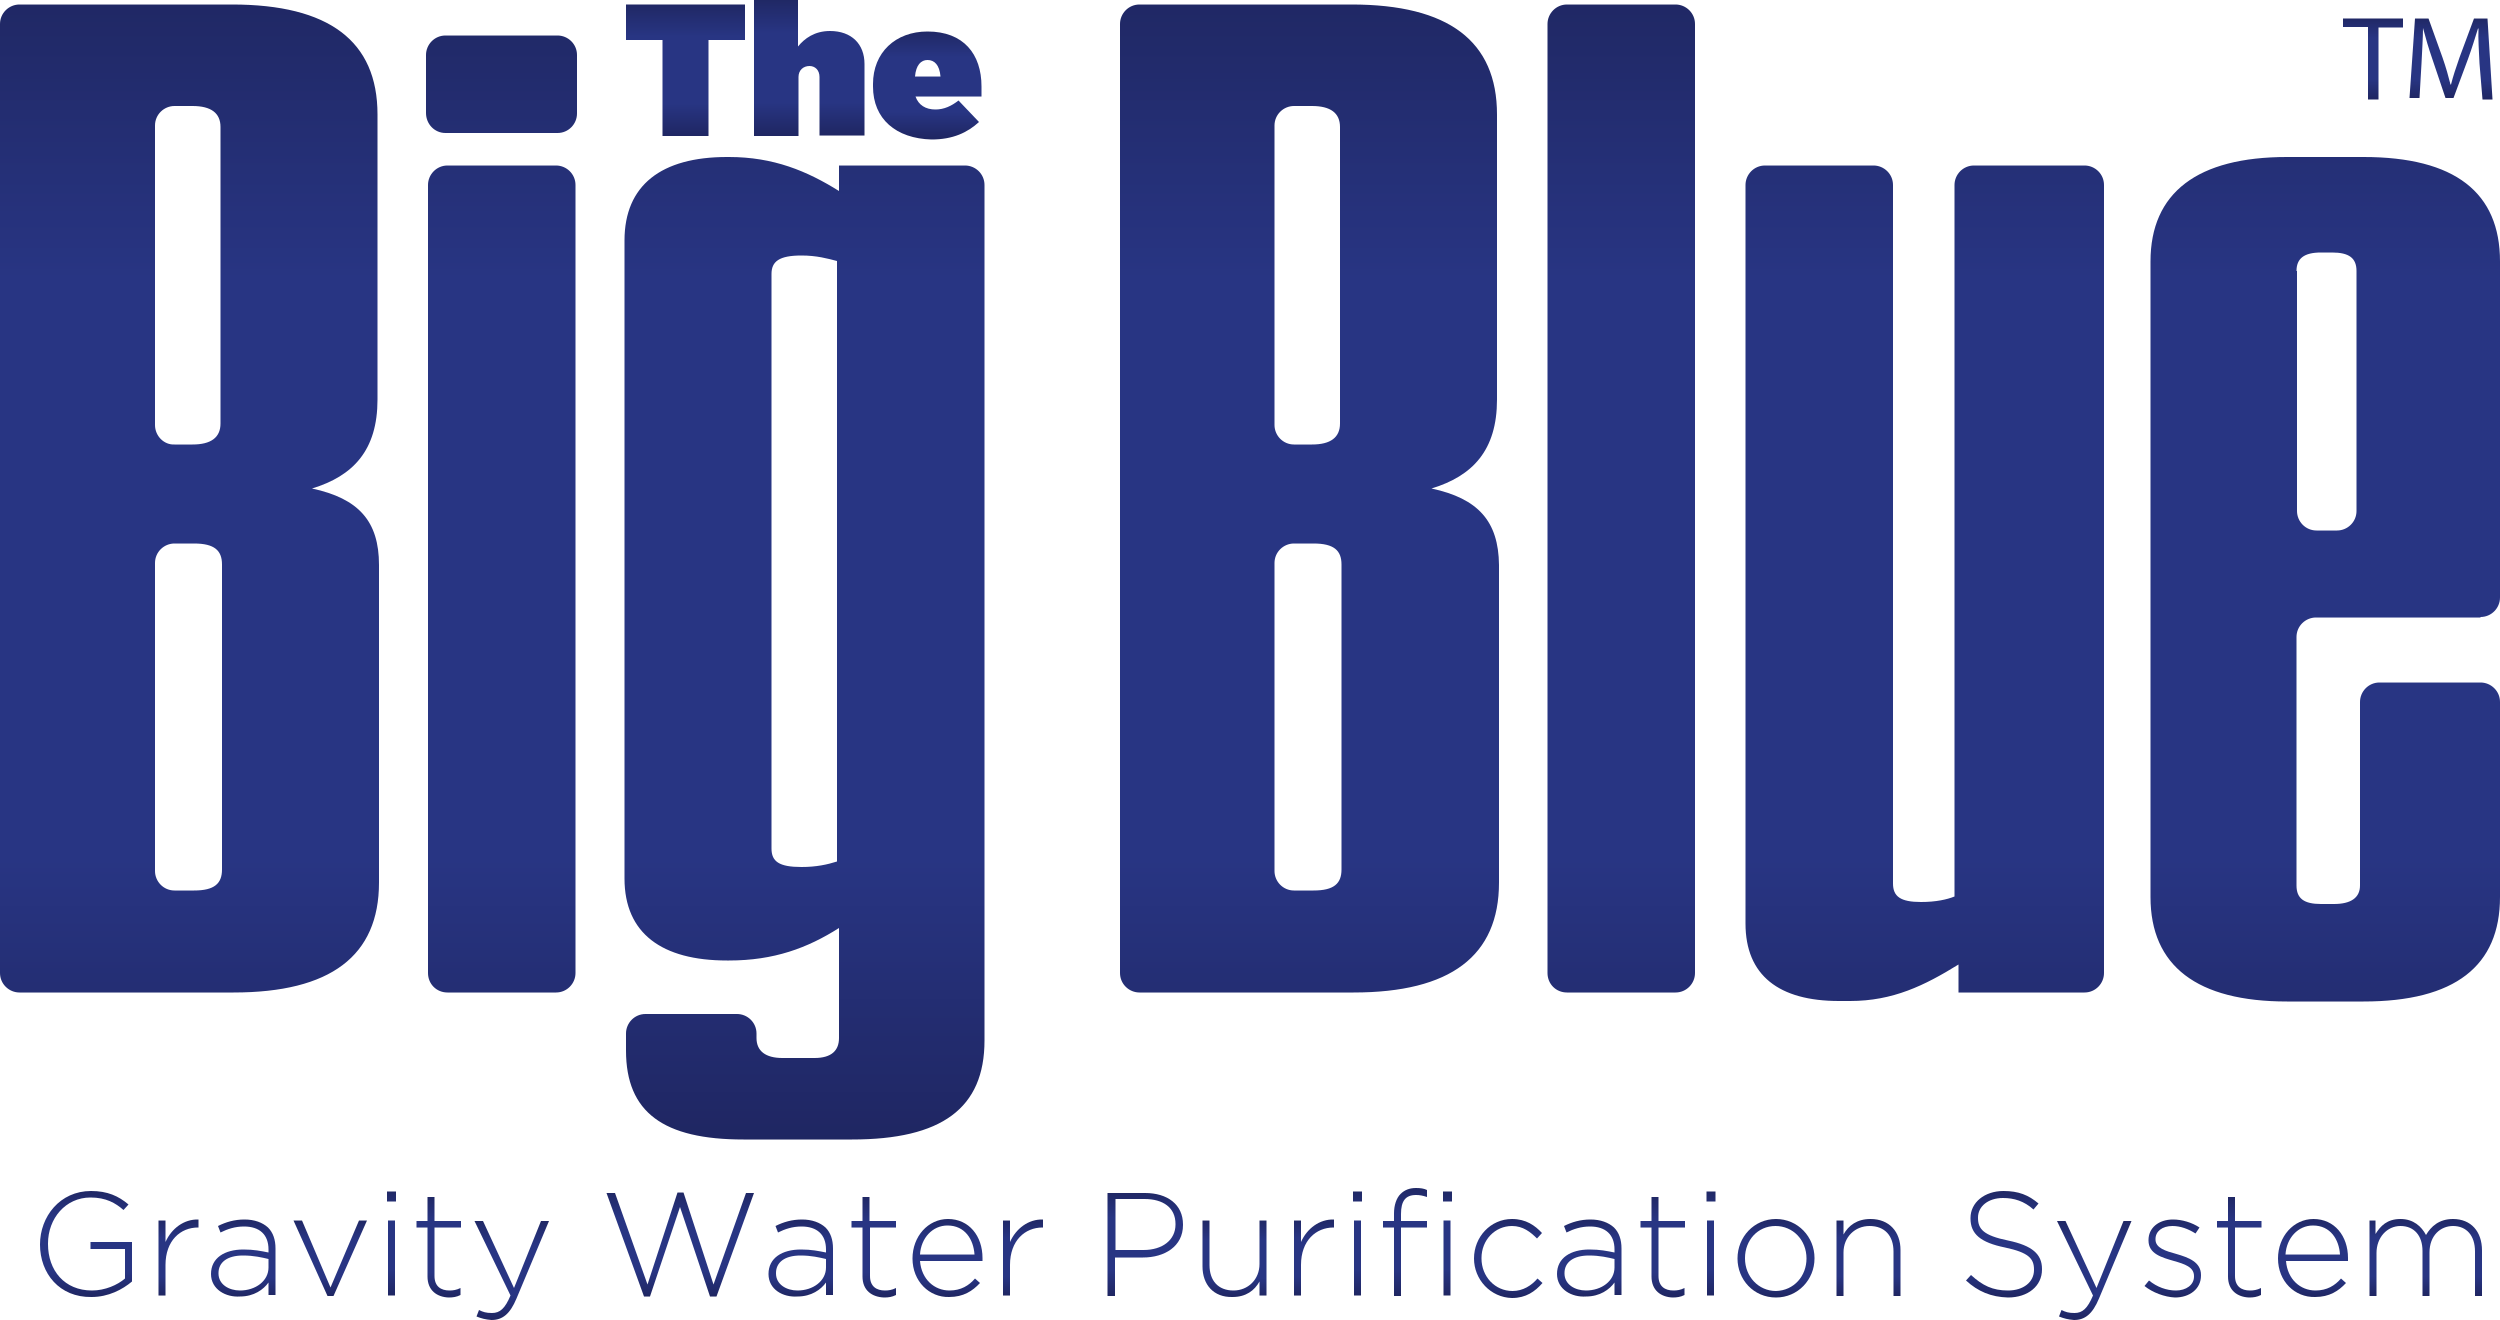 <?xml version="1.0" encoding="utf-8"?>
<!-- Generator: Adobe Illustrator 27.7.0, SVG Export Plug-In . SVG Version: 6.00 Build 0)  -->
<svg version="1.1" id="Capa_1" xmlns="http://www.w3.org/2000/svg" xmlns:xlink="http://www.w3.org/1999/xlink" x="0px" y="0px"
	 viewBox="0 0 500 263.9" style="enable-background:new 0 0 500 263.9;" xml:space="preserve">
<style type="text/css">
	.st0{fill:url(#SVGID_1_);}
	.st1{fill:url(#SVGID_00000068676841227923521270000015183270703569564826_);}
	.st2{fill:url(#SVGID_00000103266000236282431100000004073423999601452990_);}
	.st3{fill:url(#SVGID_00000043458238436171702200000001322721908123498170_);}
	.st4{fill:url(#SVGID_00000005260351062540014550000005107374576406380965_);}
	.st5{fill:url(#SVGID_00000005968589291703795500000013624276570941779332_);}
	.st6{fill:url(#SVGID_00000127725704354253988950000016877656529542106759_);}
	.st7{fill:url(#SVGID_00000029010881524323610150000007001855489750630056_);}
	.st8{fill:url(#SVGID_00000131329992082269457480000011006277344778857097_);}
	.st9{fill:url(#SVGID_00000017493506881210460450000015224507601352108952_);}
	.st10{fill:url(#SVGID_00000092430901139723401640000013180773267160033167_);}
	.st11{fill:url(#SVGID_00000047017700503243299360000016165681898564697742_);}
	.st12{fill:url(#SVGID_00000091710137453500497470000003435721836861965484_);}
	.st13{fill:url(#SVGID_00000132783587365085571670000004532655968329168792_);}
	.st14{fill:url(#SVGID_00000181793419547822577700000004014760821275033759_);}
	.st15{fill:url(#SVGID_00000113337622885272124450000004453561783753244833_);}
	.st16{fill:url(#SVGID_00000092436988733209538510000004982261713255310726_);}
	.st17{fill:url(#SVGID_00000052821346688640044450000016680849831046769052_);}
	.st18{fill:url(#SVGID_00000063615455584969417520000004302014632406262664_);}
	.st19{fill:url(#SVGID_00000007415492907343941320000009674830763239696318_);}
	.st20{fill:url(#SVGID_00000111171195634526315860000017152315478111292338_);}
	.st21{fill:url(#SVGID_00000076577716109029644340000016508738328211923840_);}
	.st22{fill:url(#SVGID_00000154403880805328705030000011359508567302922389_);}
	.st23{fill:url(#SVGID_00000056407117489241695930000009120653444389111200_);}
	.st24{fill:url(#SVGID_00000183213732564722741170000012513478300226089134_);}
	.st25{fill:url(#SVGID_00000035519245628446589220000013659054050496535720_);}
	.st26{fill:url(#SVGID_00000137812686146481947700000012114082541062734499_);}
	.st27{fill:url(#SVGID_00000152249065090652652080000001905290273016008632_);}
	.st28{fill:url(#SVGID_00000164499831973236111960000014047722608726206375_);}
	.st29{fill:url(#SVGID_00000176033481291255021090000004678541227826273190_);}
	.st30{fill:url(#SVGID_00000170270975504778347230000003205683717033137307_);}
	.st31{fill:url(#SVGID_00000178923515551796368810000013997234204132031111_);}
	.st32{fill:url(#SVGID_00000100373077464460876770000004683837195611426480_);}
	.st33{fill:url(#SVGID_00000039110416654719061750000015751878565494158467_);}
	.st34{fill:url(#SVGID_00000005965826505920634790000016474965059033153464_);}
	.st35{fill:url(#SVGID_00000061453127021980413840000000838153291435056514_);}
</style>
<g>
	<g>
		<g>
			<linearGradient id="SVGID_1_" gradientUnits="userSpaceOnUse" x1="17.258" y1="259.464" x2="17.258" y2="238.199">
				<stop  offset="0" style="stop-color:#1F2662"/>
				<stop  offset="0.247" style="stop-color:#283583"/>
				<stop  offset="0.757" style="stop-color:#283583"/>
				<stop  offset="1" style="stop-color:#202865"/>
			</linearGradient>
			<path class="st0" d="M8,248.9L8,248.9c0-5.6,4-10.7,10.2-10.7c3.3,0,5.5,1,7.5,2.7l-1,1.1c-1.6-1.4-3.5-2.5-6.6-2.5
				c-5,0-8.5,4.2-8.5,9.2v0.1c0,5.3,3.3,9.3,8.8,9.3c2.6,0,5.1-1.1,6.6-2.4v-5.9h-6.9v-1.4h8.3v7.9c-1.9,1.6-4.7,3.1-8.1,3.1
				C11.9,259.5,8,254.7,8,248.9z"/>
			
				<linearGradient id="SVGID_00000147932769829630667660000011145725939595855017_" gradientUnits="userSpaceOnUse" x1="35.703" y1="259.112" x2="35.703" y2="243.892">
				<stop  offset="0" style="stop-color:#1F2662"/>
				<stop  offset="0.247" style="stop-color:#283583"/>
				<stop  offset="0.757" style="stop-color:#283583"/>
				<stop  offset="1" style="stop-color:#202865"/>
			</linearGradient>
			<path style="fill:url(#SVGID_00000147932769829630667660000011145725939595855017_);" d="M31.7,244.1h1.4v4.3
				c1.2-2.7,3.7-4.6,6.6-4.5v1.6h-0.1c-3.5,0-6.5,2.6-6.5,7.5v6.1h-1.4V244.1z"/>
			
				<linearGradient id="SVGID_00000107562842627428549030000008289793687192366507_" gradientUnits="userSpaceOnUse" x1="48.642" y1="259.464" x2="48.642" y2="243.898">
				<stop  offset="0" style="stop-color:#1F2662"/>
				<stop  offset="0.247" style="stop-color:#283583"/>
				<stop  offset="0.757" style="stop-color:#283583"/>
				<stop  offset="1" style="stop-color:#202865"/>
			</linearGradient>
			<path style="fill:url(#SVGID_00000107562842627428549030000008289793687192366507_);" d="M42.2,254.8L42.2,254.8
				c0-3.2,2.7-4.9,6.5-4.9c2.1,0,3.5,0.3,5,0.6v-0.6c0-3-1.8-4.6-4.9-4.6c-1.8,0-3.3,0.5-4.7,1.2l-0.5-1.3c1.6-0.8,3.3-1.3,5.3-1.3
				c2,0,3.6,0.6,4.7,1.6c1,1,1.5,2.4,1.5,4.2v9.3h-1.4v-2.5c-1,1.4-2.9,2.8-5.7,2.8C45.2,259.5,42.2,257.9,42.2,254.8z M53.7,253.5
				v-1.7c-1.3-0.3-2.9-0.7-5.1-0.7c-3.2,0-4.9,1.4-4.9,3.5v0.1c0,2.2,2.1,3.4,4.3,3.4C51.1,258.1,53.7,256.2,53.7,253.5z"/>
			
				<linearGradient id="SVGID_00000119804173188527660060000005883145658106241674_" gradientUnits="userSpaceOnUse" x1="66.089" y1="259.229" x2="66.089" y2="244.133">
				<stop  offset="0" style="stop-color:#1F2662"/>
				<stop  offset="0.247" style="stop-color:#283583"/>
				<stop  offset="0.757" style="stop-color:#283583"/>
				<stop  offset="1" style="stop-color:#202865"/>
			</linearGradient>
			<path style="fill:url(#SVGID_00000119804173188527660060000005883145658106241674_);" d="M58.7,244.1h1.7l5.7,13.4l5.7-13.4h1.6
				l-6.7,15.1h-1.2L58.7,244.1z"/>
			
				<linearGradient id="SVGID_00000140697079213708625530000009755312865110782102_" gradientUnits="userSpaceOnUse" x1="78.294" y1="259.112" x2="78.294" y2="238.258">
				<stop  offset="0" style="stop-color:#1F2662"/>
				<stop  offset="0.247" style="stop-color:#283583"/>
				<stop  offset="0.757" style="stop-color:#283583"/>
				<stop  offset="1" style="stop-color:#202865"/>
			</linearGradient>
			<path style="fill:url(#SVGID_00000140697079213708625530000009755312865110782102_);" d="M77.4,238.3h1.8v2h-1.8V238.3z
				 M77.6,244.1H79v15h-1.4V244.1z"/>
			
				<linearGradient id="SVGID_00000109028271230278349980000007032828302215463301_" gradientUnits="userSpaceOnUse" x1="87.738" y1="259.376" x2="87.738" y2="239.344">
				<stop  offset="0" style="stop-color:#1F2662"/>
				<stop  offset="0.247" style="stop-color:#283583"/>
				<stop  offset="0.757" style="stop-color:#283583"/>
				<stop  offset="1" style="stop-color:#202865"/>
			</linearGradient>
			<path style="fill:url(#SVGID_00000109028271230278349980000007032828302215463301_);" d="M85.5,255.3v-9.8h-2.2v-1.3h2.2v-4.8
				h1.4v4.8h5.3v1.3h-5.3v9.7c0,2.1,1.3,2.9,3,2.9c0.7,0,1.4-0.1,2.2-0.5v1.4c-0.8,0.4-1.5,0.5-2.4,0.5
				C87.4,259.4,85.5,258.1,85.5,255.3z"/>
			
				<linearGradient id="SVGID_00000134240858424849673950000001586856624669741189_" gradientUnits="userSpaceOnUse" x1="102.291" y1="263.901" x2="102.291" y2="244.133">
				<stop  offset="0" style="stop-color:#1F2662"/>
				<stop  offset="0.247" style="stop-color:#283583"/>
				<stop  offset="0.757" style="stop-color:#283583"/>
				<stop  offset="1" style="stop-color:#202865"/>
			</linearGradient>
			<path style="fill:url(#SVGID_00000134240858424849673950000001586856624669741189_);" d="M95.3,263.3l0.5-1.3
				c0.8,0.4,1.4,0.6,2.6,0.6c1.6,0,2.6-0.9,3.7-3.5l-7.2-14.9h1.7l6.2,13.4l5.4-13.4h1.6l-6.5,15.5c-1.3,3.1-2.8,4.3-5,4.3
				C97.1,263.9,96.3,263.7,95.3,263.3z"/>
			
				<linearGradient id="SVGID_00000008124696430662274400000008419865900249645991_" gradientUnits="userSpaceOnUse" x1="135.969" y1="259.259" x2="135.969" y2="238.493">
				<stop  offset="0" style="stop-color:#1F2662"/>
				<stop  offset="0.247" style="stop-color:#283583"/>
				<stop  offset="0.757" style="stop-color:#283583"/>
				<stop  offset="1" style="stop-color:#202865"/>
			</linearGradient>
			<path style="fill:url(#SVGID_00000008124696430662274400000008419865900249645991_);" d="M121.3,238.6h1.7l6.5,18.3l6-18.4h1.2
				l6,18.4l6.5-18.3h1.6l-7.5,20.7H142l-6-17.9l-6,17.9h-1.2L121.3,238.6z"/>
			
				<linearGradient id="SVGID_00000010297569759736109810000015488625948377318536_" gradientUnits="userSpaceOnUse" x1="160.113" y1="259.464" x2="160.113" y2="243.898">
				<stop  offset="0" style="stop-color:#1F2662"/>
				<stop  offset="0.247" style="stop-color:#283583"/>
				<stop  offset="0.757" style="stop-color:#283583"/>
				<stop  offset="1" style="stop-color:#202865"/>
			</linearGradient>
			<path style="fill:url(#SVGID_00000010297569759736109810000015488625948377318536_);" d="M153.7,254.8L153.7,254.8
				c0-3.2,2.7-4.9,6.5-4.9c2.1,0,3.5,0.3,5,0.6v-0.6c0-3-1.8-4.6-4.9-4.6c-1.8,0-3.3,0.5-4.7,1.2l-0.5-1.3c1.6-0.8,3.3-1.3,5.3-1.3
				c2,0,3.6,0.6,4.7,1.6c1,1,1.5,2.4,1.5,4.2v9.3h-1.4v-2.5c-1,1.4-2.9,2.8-5.7,2.8C156.6,259.5,153.7,257.9,153.7,254.8z
				 M165.2,253.5v-1.7c-1.3-0.3-2.9-0.7-5.1-0.7c-3.2,0-4.9,1.4-4.9,3.5v0.1c0,2.2,2.1,3.4,4.3,3.4
				C162.6,258.1,165.2,256.2,165.2,253.5z"/>
			
				<linearGradient id="SVGID_00000006679775511075443120000008039110651317277364_" gradientUnits="userSpaceOnUse" x1="174.8" y1="259.376" x2="174.8" y2="239.344">
				<stop  offset="0" style="stop-color:#1F2662"/>
				<stop  offset="0.247" style="stop-color:#283583"/>
				<stop  offset="0.757" style="stop-color:#283583"/>
				<stop  offset="1" style="stop-color:#202865"/>
			</linearGradient>
			<path style="fill:url(#SVGID_00000006679775511075443120000008039110651317277364_);" d="M172.5,255.3v-9.8h-2.2v-1.3h2.2v-4.8
				h1.4v4.8h5.3v1.3H174v9.7c0,2.1,1.3,2.9,3,2.9c0.7,0,1.4-0.1,2.2-0.5v1.4c-0.8,0.4-1.5,0.5-2.4,0.5
				C174.4,259.4,172.5,258.1,172.5,255.3z"/>
			
				<linearGradient id="SVGID_00000017479309902019651900000012698454191177965494_" gradientUnits="userSpaceOnUse" x1="189.457" y1="259.464" x2="189.457" y2="243.779">
				<stop  offset="0" style="stop-color:#1F2662"/>
				<stop  offset="0.247" style="stop-color:#283583"/>
				<stop  offset="0.757" style="stop-color:#283583"/>
				<stop  offset="1" style="stop-color:#202865"/>
			</linearGradient>
			<path style="fill:url(#SVGID_00000017479309902019651900000012698454191177965494_);" d="M182.5,251.7L182.5,251.7
				c0-4.4,3.1-7.9,7.1-7.9c4.2,0,6.9,3.4,6.9,7.8c0,0.3,0,0.4,0,0.6H184c0.3,3.7,2.9,5.9,5.9,5.9c2.3,0,3.9-1,5.1-2.4l1,0.9
				c-1.5,1.6-3.3,2.8-6.2,2.8C185.9,259.5,182.5,256.3,182.5,251.7z M194.9,250.9c-0.2-3-1.9-5.8-5.4-5.8c-3,0-5.3,2.5-5.5,5.8
				H194.9z"/>
			
				<linearGradient id="SVGID_00000105393383409720899050000006674313893718819739_" gradientUnits="userSpaceOnUse" x1="204.686" y1="259.112" x2="204.686" y2="243.892">
				<stop  offset="0" style="stop-color:#1F2662"/>
				<stop  offset="0.247" style="stop-color:#283583"/>
				<stop  offset="0.757" style="stop-color:#283583"/>
				<stop  offset="1" style="stop-color:#202865"/>
			</linearGradient>
			<path style="fill:url(#SVGID_00000105393383409720899050000006674313893718819739_);" d="M200.6,244.1h1.4v4.3
				c1.2-2.7,3.7-4.6,6.6-4.5v1.6h-0.1c-3.5,0-6.5,2.6-6.5,7.5v6.1h-1.4V244.1z"/>
			
				<linearGradient id="SVGID_00000087409877043583267050000013640329201243078844_" gradientUnits="userSpaceOnUse" x1="229.081" y1="259.112" x2="229.081" y2="238.551">
				<stop  offset="0" style="stop-color:#1F2662"/>
				<stop  offset="0.247" style="stop-color:#283583"/>
				<stop  offset="0.757" style="stop-color:#283583"/>
				<stop  offset="1" style="stop-color:#202865"/>
			</linearGradient>
			<path style="fill:url(#SVGID_00000087409877043583267050000013640329201243078844_);" d="M221.5,238.6h7.5c4.5,0,7.6,2.3,7.6,6.3
				v0.1c0,4.3-3.7,6.5-8,6.5h-5.6v7.7h-1.5V238.6z M228.7,250c3.8,0,6.4-2,6.4-5.1v-0.1c0-3.3-2.5-5-6.2-5h-5.8V250H228.7z"/>
			
				<linearGradient id="SVGID_00000098199267210309573610000016315050233111211925_" gradientUnits="userSpaceOnUse" x1="246.954" y1="259.464" x2="246.954" y2="244.133">
				<stop  offset="0" style="stop-color:#1F2662"/>
				<stop  offset="0.247" style="stop-color:#283583"/>
				<stop  offset="0.757" style="stop-color:#283583"/>
				<stop  offset="1" style="stop-color:#202865"/>
			</linearGradient>
			<path style="fill:url(#SVGID_00000098199267210309573610000016315050233111211925_);" d="M240.5,253.3v-9.2h1.4v8.9
				c0,3.1,1.7,5.1,4.8,5.1c2.9,0,5.2-2.2,5.2-5.3v-8.7h1.4v15h-1.4v-2.8c-1,1.8-2.7,3.1-5.4,3.1
				C242.7,259.5,240.5,256.9,240.5,253.3z"/>
			
				<linearGradient id="SVGID_00000031901141968520724850000000594355276583963067_" gradientUnits="userSpaceOnUse" x1="262.874" y1="259.112" x2="262.874" y2="243.892">
				<stop  offset="0" style="stop-color:#1F2662"/>
				<stop  offset="0.247" style="stop-color:#283583"/>
				<stop  offset="0.757" style="stop-color:#283583"/>
				<stop  offset="1" style="stop-color:#202865"/>
			</linearGradient>
			<path style="fill:url(#SVGID_00000031901141968520724850000000594355276583963067_);" d="M258.8,244.1h1.4v4.3
				c1.2-2.7,3.7-4.6,6.6-4.5v1.6h-0.1c-3.5,0-6.5,2.6-6.5,7.5v6.1h-1.4V244.1z"/>
			
				<linearGradient id="SVGID_00000125601062729742603810000012654313418956454806_" gradientUnits="userSpaceOnUse" x1="271.511" y1="259.112" x2="271.511" y2="238.258">
				<stop  offset="0" style="stop-color:#1F2662"/>
				<stop  offset="0.247" style="stop-color:#283583"/>
				<stop  offset="0.757" style="stop-color:#283583"/>
				<stop  offset="1" style="stop-color:#202865"/>
			</linearGradient>
			<path style="fill:url(#SVGID_00000125601062729742603810000012654313418956454806_);" d="M270.6,238.3h1.8v2h-1.8V238.3z
				 M270.8,244.1h1.4v15h-1.4V244.1z"/>
			
				<linearGradient id="SVGID_00000016041230668722086300000010254112692181342596_" gradientUnits="userSpaceOnUse" x1="281.043" y1="259.112" x2="281.043" y2="237.583">
				<stop  offset="0" style="stop-color:#1F2662"/>
				<stop  offset="0.247" style="stop-color:#283583"/>
				<stop  offset="0.757" style="stop-color:#283583"/>
				<stop  offset="1" style="stop-color:#202865"/>
			</linearGradient>
			<path style="fill:url(#SVGID_00000016041230668722086300000010254112692181342596_);" d="M278.8,245.5h-2.2v-1.3h2.2v-1.5
				c0-1.7,0.5-3.1,1.3-3.9c0.8-0.8,1.8-1.2,3.1-1.2c0.9,0,1.6,0.1,2.2,0.4v1.4c-0.9-0.3-1.5-0.4-2.2-0.4c-2.1,0-3,1.2-3,3.8v1.4h5.2
				v1.3h-5.2v13.7h-1.4V245.5z"/>
			
				<linearGradient id="SVGID_00000105417839186806523840000014838983861571730335_" gradientUnits="userSpaceOnUse" x1="289.458" y1="259.112" x2="289.458" y2="238.258">
				<stop  offset="0" style="stop-color:#1F2662"/>
				<stop  offset="0.247" style="stop-color:#283583"/>
				<stop  offset="0.757" style="stop-color:#283583"/>
				<stop  offset="1" style="stop-color:#202865"/>
			</linearGradient>
			<path style="fill:url(#SVGID_00000105417839186806523840000014838983861571730335_);" d="M288.6,238.3h1.8v2h-1.8V238.3z
				 M288.7,244.1h1.4v15h-1.4V244.1z"/>
			
				<linearGradient id="SVGID_00000124868648919743569620000010692840920822762645_" gradientUnits="userSpaceOnUse" x1="301.692" y1="259.464" x2="301.692" y2="243.779">
				<stop  offset="0" style="stop-color:#1F2662"/>
				<stop  offset="0.247" style="stop-color:#283583"/>
				<stop  offset="0.757" style="stop-color:#283583"/>
				<stop  offset="1" style="stop-color:#202865"/>
			</linearGradient>
			<path style="fill:url(#SVGID_00000124868648919743569620000010692840920822762645_);" d="M294.8,251.7L294.8,251.7
				c0-4.3,3.3-7.9,7.6-7.9c2.8,0,4.6,1.3,6,2.8l-1,1.1c-1.3-1.3-2.8-2.5-5-2.5c-3.4,0-6.1,2.8-6.1,6.4v0.1c0,3.6,2.7,6.5,6.2,6.5
				c2.1,0,3.8-1.1,5-2.5l1,0.9c-1.5,1.7-3.3,3-6.1,3C298.1,259.5,294.8,255.9,294.8,251.7z"/>
			
				<linearGradient id="SVGID_00000091717028613066842500000005869801277233182595_" gradientUnits="userSpaceOnUse" x1="317.848" y1="259.464" x2="317.848" y2="243.898">
				<stop  offset="0" style="stop-color:#1F2662"/>
				<stop  offset="0.247" style="stop-color:#283583"/>
				<stop  offset="0.757" style="stop-color:#283583"/>
				<stop  offset="1" style="stop-color:#202865"/>
			</linearGradient>
			<path style="fill:url(#SVGID_00000091717028613066842500000005869801277233182595_);" d="M311.4,254.8L311.4,254.8
				c0-3.2,2.7-4.9,6.5-4.9c2.1,0,3.5,0.3,5,0.6v-0.6c0-3-1.8-4.6-4.9-4.6c-1.8,0-3.3,0.5-4.7,1.2l-0.5-1.3c1.6-0.8,3.3-1.3,5.3-1.3
				c2,0,3.6,0.6,4.7,1.6c1,1,1.5,2.4,1.5,4.2v9.3h-1.4v-2.5c-1,1.4-2.9,2.8-5.7,2.8C314.4,259.5,311.4,257.9,311.4,254.8z
				 M322.9,253.5v-1.7c-1.3-0.3-2.9-0.7-5.1-0.7c-3.2,0-4.9,1.4-4.9,3.5v0.1c0,2.2,2.1,3.4,4.3,3.4
				C320.3,258.1,322.9,256.2,322.9,253.5z"/>
			
				<linearGradient id="SVGID_00000159469830511782093000000009741536591711918518_" gradientUnits="userSpaceOnUse" x1="332.534" y1="259.376" x2="332.534" y2="239.344">
				<stop  offset="0" style="stop-color:#1F2662"/>
				<stop  offset="0.247" style="stop-color:#283583"/>
				<stop  offset="0.757" style="stop-color:#283583"/>
				<stop  offset="1" style="stop-color:#202865"/>
			</linearGradient>
			<path style="fill:url(#SVGID_00000159469830511782093000000009741536591711918518_);" d="M330.3,255.3v-9.8h-2.2v-1.3h2.2v-4.8
				h1.4v4.8h5.3v1.3h-5.3v9.7c0,2.1,1.3,2.9,3,2.9c0.7,0,1.4-0.1,2.2-0.5v1.4c-0.8,0.4-1.5,0.5-2.4,0.5
				C332.2,259.4,330.3,258.1,330.3,255.3z"/>
			
				<linearGradient id="SVGID_00000091707762254042685900000010073102655164899475_" gradientUnits="userSpaceOnUse" x1="342.154" y1="259.112" x2="342.154" y2="238.258">
				<stop  offset="0" style="stop-color:#1F2662"/>
				<stop  offset="0.247" style="stop-color:#283583"/>
				<stop  offset="0.757" style="stop-color:#283583"/>
				<stop  offset="1" style="stop-color:#202865"/>
			</linearGradient>
			<path style="fill:url(#SVGID_00000091707762254042685900000010073102655164899475_);" d="M341.3,238.3h1.8v2h-1.8V238.3z
				 M341.4,244.1h1.4v15h-1.4V244.1z"/>
			
				<linearGradient id="SVGID_00000088092552445233990710000007238883855180494742_" gradientUnits="userSpaceOnUse" x1="355.211" y1="259.464" x2="355.211" y2="243.779">
				<stop  offset="0" style="stop-color:#1F2662"/>
				<stop  offset="0.247" style="stop-color:#283583"/>
				<stop  offset="0.757" style="stop-color:#283583"/>
				<stop  offset="1" style="stop-color:#202865"/>
			</linearGradient>
			<path style="fill:url(#SVGID_00000088092552445233990710000007238883855180494742_);" d="M347.5,251.7L347.5,251.7
				c0-4.3,3.3-7.9,7.7-7.9c4.4,0,7.7,3.6,7.7,7.8v0.1c0,4.2-3.3,7.8-7.7,7.8C350.7,259.5,347.5,255.9,347.5,251.7z M361.3,251.7
				L361.3,251.7c0-3.7-2.7-6.5-6.2-6.5c-3.6,0-6.1,2.9-6.1,6.4v0.1c0,3.6,2.7,6.5,6.2,6.5C358.8,258.1,361.3,255.2,361.3,251.7z"/>
			
				<linearGradient id="SVGID_00000121270464120682415320000001364522279012569013_" gradientUnits="userSpaceOnUse" x1="373.758" y1="259.112" x2="373.758" y2="243.779">
				<stop  offset="0" style="stop-color:#1F2662"/>
				<stop  offset="0.247" style="stop-color:#283583"/>
				<stop  offset="0.757" style="stop-color:#283583"/>
				<stop  offset="1" style="stop-color:#202865"/>
			</linearGradient>
			<path style="fill:url(#SVGID_00000121270464120682415320000001364522279012569013_);" d="M367.3,244.1h1.4v2.8
				c1-1.8,2.7-3.1,5.4-3.1c3.8,0,6,2.6,6,6.2v9.2h-1.4v-8.9c0-3.1-1.7-5.1-4.8-5.1c-2.9,0-5.2,2.2-5.2,5.3v8.7h-1.4V244.1z"/>
			
				<linearGradient id="SVGID_00000100378717278185086280000010367580111313309080_" gradientUnits="userSpaceOnUse" x1="400.71" y1="259.407" x2="400.71" y2="238.258">
				<stop  offset="0" style="stop-color:#1F2662"/>
				<stop  offset="0.247" style="stop-color:#283583"/>
				<stop  offset="0.757" style="stop-color:#283583"/>
				<stop  offset="1" style="stop-color:#202865"/>
			</linearGradient>
			<path style="fill:url(#SVGID_00000100378717278185086280000010367580111313309080_);" d="M393.2,256.1l1-1.1
				c2.3,2.1,4.3,3.1,7.4,3.1c3.1,0,5.2-1.7,5.2-4.1v-0.1c0-2.2-1.1-3.4-5.8-4.4c-4.9-1-6.9-2.7-6.9-5.8v-0.1c0-3.1,2.8-5.4,6.6-5.4
				c3,0,5,0.8,7,2.5l-1,1.2c-1.9-1.7-3.9-2.3-6.1-2.3c-3,0-5,1.7-5,3.9v0.1c0,2.2,1.1,3.5,6,4.5c4.8,1,6.8,2.7,6.8,5.7v0.1
				c0,3.3-2.8,5.6-6.8,5.6C398.2,259.4,395.6,258.3,393.2,256.1z"/>
			
				<linearGradient id="SVGID_00000109716193974925097900000016696565952921785525_" gradientUnits="userSpaceOnUse" x1="418.817" y1="263.901" x2="418.817" y2="244.133">
				<stop  offset="0" style="stop-color:#1F2662"/>
				<stop  offset="0.247" style="stop-color:#283583"/>
				<stop  offset="0.757" style="stop-color:#283583"/>
				<stop  offset="1" style="stop-color:#202865"/>
			</linearGradient>
			<path style="fill:url(#SVGID_00000109716193974925097900000016696565952921785525_);" d="M411.8,263.3l0.5-1.3
				c0.8,0.4,1.4,0.6,2.6,0.6c1.6,0,2.6-0.9,3.7-3.5l-7.2-14.9h1.7l6.2,13.4l5.4-13.4h1.6l-6.5,15.5c-1.3,3.1-2.8,4.3-5,4.3
				C413.6,263.9,412.8,263.7,411.8,263.3z"/>
			
				<linearGradient id="SVGID_00000094586445481565080190000011064332937628749456_" gradientUnits="userSpaceOnUse" x1="434.592" y1="259.407" x2="434.592" y2="243.838">
				<stop  offset="0" style="stop-color:#1F2662"/>
				<stop  offset="0.247" style="stop-color:#283583"/>
				<stop  offset="0.757" style="stop-color:#283583"/>
				<stop  offset="1" style="stop-color:#202865"/>
			</linearGradient>
			<path style="fill:url(#SVGID_00000094586445481565080190000011064332937628749456_);" d="M428.9,257.2l0.9-1.1
				c1.6,1.3,3.5,2,5.4,2c2,0,3.6-1.1,3.6-2.8v-0.1c0-1.8-1.9-2.4-4-3c-2.4-0.7-5.1-1.4-5.1-4.1V248c0-2.4,2-4.1,4.9-4.1
				c1.8,0,3.8,0.6,5.3,1.6l-0.8,1.2c-1.4-0.9-3-1.5-4.6-1.5c-2.1,0-3.4,1.1-3.4,2.6v0.1c0,1.7,2,2.3,4.2,2.9
				c2.4,0.7,4.9,1.6,4.9,4.2v0.1c0,2.7-2.3,4.4-5.2,4.4C432.9,259.4,430.5,258.5,428.9,257.2z"/>
			
				<linearGradient id="SVGID_00000099633448437350127420000009531776384508207745_" gradientUnits="userSpaceOnUse" x1="447.884" y1="259.376" x2="447.884" y2="239.344">
				<stop  offset="0" style="stop-color:#1F2662"/>
				<stop  offset="0.247" style="stop-color:#283583"/>
				<stop  offset="0.757" style="stop-color:#283583"/>
				<stop  offset="1" style="stop-color:#202865"/>
			</linearGradient>
			<path style="fill:url(#SVGID_00000099633448437350127420000009531776384508207745_);" d="M445.6,255.3v-9.8h-2.2v-1.3h2.2v-4.8
				h1.4v4.8h5.3v1.3h-5.3v9.7c0,2.1,1.3,2.9,3,2.9c0.7,0,1.4-0.1,2.2-0.5v1.4c-0.8,0.4-1.5,0.5-2.4,0.5
				C447.5,259.4,445.6,258.1,445.6,255.3z"/>
			
				<linearGradient id="SVGID_00000107575784786637997860000003560579550247115160_" gradientUnits="userSpaceOnUse" x1="462.541" y1="259.464" x2="462.541" y2="243.779">
				<stop  offset="0" style="stop-color:#1F2662"/>
				<stop  offset="0.247" style="stop-color:#283583"/>
				<stop  offset="0.757" style="stop-color:#283583"/>
				<stop  offset="1" style="stop-color:#202865"/>
			</linearGradient>
			<path style="fill:url(#SVGID_00000107575784786637997860000003560579550247115160_);" d="M455.6,251.7L455.6,251.7
				c0-4.4,3.1-7.9,7.1-7.9c4.2,0,6.9,3.4,6.9,7.8c0,0.3,0,0.4,0,0.6h-12.4c0.3,3.7,2.9,5.9,5.9,5.9c2.3,0,3.9-1,5.1-2.4l1,0.9
				c-1.5,1.6-3.3,2.8-6.2,2.8C459,259.5,455.6,256.3,455.6,251.7z M468,250.9c-0.2-3-1.9-5.8-5.4-5.8c-3,0-5.3,2.5-5.5,5.8H468z"/>
			
				<linearGradient id="SVGID_00000076566338722187280980000018183724289231553973_" gradientUnits="userSpaceOnUse" x1="485.054" y1="259.112" x2="485.054" y2="243.779">
				<stop  offset="0" style="stop-color:#1F2662"/>
				<stop  offset="0.247" style="stop-color:#283583"/>
				<stop  offset="0.757" style="stop-color:#283583"/>
				<stop  offset="1" style="stop-color:#202865"/>
			</linearGradient>
			<path style="fill:url(#SVGID_00000076566338722187280980000018183724289231553973_);" d="M473.7,244.1h1.4v2.7c1-1.6,2.3-3,5-3
				c2.6,0,4.2,1.5,5.1,3.2c1-1.7,2.6-3.2,5.4-3.2c3.6,0,5.8,2.5,5.8,6.3v9.1h-1.4v-8.9c0-3.2-1.7-5.1-4.4-5.1
				c-2.5,0-4.7,1.9-4.7,5.3v8.7h-1.4v-9c0-3.1-1.7-5-4.4-5c-2.7,0-4.8,2.3-4.8,5.4v8.6h-1.4V244.1z"/>
		</g>
	</g>
	<g>
		<g>
			
				<linearGradient id="SVGID_00000015332148731576014010000012042382447156514187_" gradientUnits="userSpaceOnUse" x1="250" y1="227.824" x2="250" y2="0.871">
				<stop  offset="0" style="stop-color:#1F2662"/>
				<stop  offset="0.247" style="stop-color:#283583"/>
				<stop  offset="0.757" style="stop-color:#283583"/>
				<stop  offset="1" style="stop-color:#202865"/>
			</linearGradient>
			<path style="fill:url(#SVGID_00000015332148731576014010000012042382447156514187_);" d="M459.3,54.2c0-2.5,1.5-3.7,4.9-3.7h2.2
				c3.4,0,4.9,1.1,4.9,3.7v48c0,2.2-1.8,3.9-3.9,3.9h-4.1c-2.2,0-3.9-1.8-3.9-3.9V54.2z M496.1,123.4c2.2,0,3.9-1.8,3.9-3.9V52.3
				c0-13.8-9-20.9-27.3-20.9h-15.3c-17.9,0-27.3,7.1-27.3,20.9v127.1c0,13.8,9.3,20.9,27.3,20.9h15.3c18.3,0,27.3-7.1,27.3-20.9v-39
				c0-2.2-1.8-3.9-3.9-3.9h-20.2c-2.2,0-3.9,1.8-3.9,3.9v36.7c0,2.5-1.9,3.7-5.2,3.7h-2.6c-3.4,0-4.9-1.1-4.9-3.7v-49.7
				c0-2.2,1.8-3.9,3.9-3.9H496.1z M416.9,33.1h-22.1c-2.2,0-3.9,1.8-3.9,3.9v142.3c-1.5,0.6-3.7,1.1-6.7,1.1c-4.1,0-5.6-1.1-5.6-3.7
				V37c0-2.2-1.8-3.9-3.9-3.9H353c-2.2,0-3.9,1.8-3.9,3.9v147.7c0,10.4,6.7,15.5,18.7,15.5h2.2c8.6,0,14.9-3.1,21.7-7.3v5.6h25.2
				c2.2,0,3.9-1.8,3.9-3.9V37C420.8,34.8,419,33.1,416.9,33.1z M313.4,198.5h21.7c2.2,0,3.9-1.8,3.9-3.9V4.8c0-2.2-1.8-3.9-3.9-3.9
				h-21.7c-2.2,0-3.9,1.8-3.9,3.9v189.8C309.5,196.8,311.2,198.5,313.4,198.5z M254.9,112.6c0-2.2,1.8-3.9,3.9-3.9h3.9
				c4.1,0,5.6,1.4,5.6,4.2v61c0,2.8-1.5,4.2-5.6,4.2h-3.9c-2.2,0-3.9-1.8-3.9-3.9V112.6z M268,25.4v59.3c0,2.8-1.9,4.2-5.6,4.2h-3.6
				c-2.2,0-3.9-1.8-3.9-3.9V25.1c0-2.2,1.8-3.9,3.9-3.9h3.6C266.1,21.2,268,22.6,268,25.4 M286.3,97.7c8.2-2.5,13.1-7.6,13.1-17.8
				v-57c0-14.7-9.7-22-29.1-22h-42.4c-2.2,0-3.9,1.8-3.9,3.9v189.8c0,2.2,1.8,3.9,3.9,3.9h42.8c19.4,0,29.1-7.3,29.1-22V113
				C299.7,104.2,295.6,99.7,286.3,97.7 M167.4,172.3c-1.9,0.6-4.1,1.1-7.1,1.1c-4.5,0-6-1.1-6-3.7V54.8c0-2.5,1.5-3.7,6-3.7
				c3,0,5.2,0.6,7.1,1.1V172.3z M193,33.1h-25.2v5.1c-6.4-4-13.1-6.8-22-6.8h-0.4c-13.1,0-20.5,5.6-20.5,16.7v127.6
				c0,11,7.5,16.4,20.5,16.4h0.4c9,0,15.7-2.5,22-6.5v22c0,2.5-1.5,4-4.9,4h-6.4c-3.4,0-5.2-1.4-5.2-4v-0.9c0-2.2-1.8-3.9-3.9-3.9
				h-18.3c-2.2,0-3.9,1.8-3.9,3.9v3.4c0,12.4,7.5,17.8,23.5,17.8h21.7c17.9,0,26.5-6.2,26.5-19.8V37C196.9,34.8,195.1,33.1,193,33.1
				z M89.5,198.5h21.7c2.2,0,3.9-1.8,3.9-3.9V37c0-2.2-1.8-3.9-3.9-3.9H89.5c-2.2,0-3.9,1.8-3.9,3.9v157.6
				C85.6,196.8,87.3,198.5,89.5,198.5z M89.1,26.6h22.4c2.2,0,3.9-1.8,3.9-3.9V11c0-2.2-1.8-3.9-3.9-3.9H89.1
				c-2.2,0-3.9,1.8-3.9,3.9v11.6C85.2,24.8,86.9,26.6,89.1,26.6z M31,112.6c0-2.2,1.8-3.9,3.9-3.9h3.9c4.1,0,5.6,1.4,5.6,4.2v61
				c0,2.8-1.5,4.2-5.6,4.2h-3.9c-2.2,0-3.9-1.8-3.9-3.9V112.6z M44.1,25.4v59.3c0,2.8-1.9,4.2-5.6,4.2h-3.6C32.8,89,31,87.2,31,85
				V25.1c0-2.2,1.8-3.9,3.9-3.9h3.6C42.2,21.2,44.1,22.6,44.1,25.4 M62.4,97.7c8.2-2.5,13.1-7.6,13.1-17.8v-57
				c0-14.7-9.7-22-29.1-22H3.9C1.8,0.9,0,2.6,0,4.8v189.8c0,2.2,1.8,3.9,3.9,3.9h42.8c19.4,0,29.1-7.3,29.1-22V113
				C75.8,104.2,71.7,99.7,62.4,97.7"/>
		</g>
		<g>
			
				<linearGradient id="SVGID_00000117638945751711793270000004504412933328383624_" gradientUnits="userSpaceOnUse" x1="137.128" y1="27.209" x2="137.128" y2="0.938">
				<stop  offset="0" style="stop-color:#1F2662"/>
				<stop  offset="0.247" style="stop-color:#283583"/>
				<stop  offset="0.757" style="stop-color:#283583"/>
				<stop  offset="1" style="stop-color:#202865"/>
			</linearGradient>
			<path style="fill:url(#SVGID_00000117638945751711793270000004504412933328383624_);" d="M132.5,8h-7.3V0.9H149V8h-7.3v19.2h-9.2
				V8z"/>
			
				<linearGradient id="SVGID_00000132801281262172211060000011062032396734880191_" gradientUnits="userSpaceOnUse" x1="161.791" y1="27.209" x2="161.791" y2="-8.190591e-06">
				<stop  offset="0" style="stop-color:#1F2662"/>
				<stop  offset="0.247" style="stop-color:#283583"/>
				<stop  offset="0.757" style="stop-color:#283583"/>
				<stop  offset="1" style="stop-color:#202865"/>
			</linearGradient>
			<path style="fill:url(#SVGID_00000132801281262172211060000011062032396734880191_);" d="M150.7,0h8.9v9.3
				c1.3-1.6,3.3-3.1,6.4-3.1c4.3,0,6.9,2.6,6.9,6.6v14.3h-9V15.4c0-1.4-0.9-2.2-2-2.2c-1.2,0-2.2,0.8-2.2,2.2v11.8h-8.9V0z"/>
			
				<linearGradient id="SVGID_00000069385471824060024700000005677081964318507426_" gradientUnits="userSpaceOnUse" x1="185.432" y1="27.696" x2="185.432" y2="6.229">
				<stop  offset="0" style="stop-color:#1F2662"/>
				<stop  offset="0.247" style="stop-color:#283583"/>
				<stop  offset="0.757" style="stop-color:#283583"/>
				<stop  offset="1" style="stop-color:#202865"/>
			</linearGradient>
			<path style="fill:url(#SVGID_00000069385471824060024700000005677081964318507426_);" d="M174.6,17.3v-0.5
				c0-6.3,4.5-10.5,10.9-10.5c7.2,0,10.8,4.5,10.8,11v2h-13.2c0.6,1.7,2,2.6,4,2.6c1.7,0,3.2-0.7,4.6-1.8l4.1,4.3
				c-2.3,2.1-5.2,3.5-9.5,3.5C179.2,27.7,174.6,23.8,174.6,17.3z M188.1,15.3c-0.2-2.3-1.2-3.3-2.6-3.3c-1.3,0-2.3,1-2.5,3.3H188.1z
				"/>
		</g>
		<g>
			<g>
				
					<linearGradient id="SVGID_00000140733800396472599860000017466094142660635022_" gradientUnits="userSpaceOnUse" x1="474.532" y1="19.806" x2="474.532" y2="3.654">
					<stop  offset="0" style="stop-color:#1F2662"/>
					<stop  offset="0.247" style="stop-color:#283583"/>
					<stop  offset="0.757" style="stop-color:#283583"/>
					<stop  offset="1" style="stop-color:#202865"/>
				</linearGradient>
				<path style="fill:url(#SVGID_00000140733800396472599860000017466094142660635022_);" d="M473.5,5.4h-4.9V3.7h12v1.8h-4.9v14.4
					h-2.1V5.4z"/>
				
					<linearGradient id="SVGID_00000062190291347538891170000001582920337327197088_" gradientUnits="userSpaceOnUse" x1="490.126" y1="19.806" x2="490.126" y2="3.654">
					<stop  offset="0" style="stop-color:#1F2662"/>
					<stop  offset="0.247" style="stop-color:#283583"/>
					<stop  offset="0.757" style="stop-color:#283583"/>
					<stop  offset="1" style="stop-color:#202865"/>
				</linearGradient>
				<path style="fill:url(#SVGID_00000062190291347538891170000001582920337327197088_);" d="M495.9,12.7c-0.1-2.3-0.3-5-0.2-7h-0.1
					c-0.6,1.9-1.2,3.9-2,6.1l-2.9,7.8h-1.6l-2.6-7.7c-0.8-2.3-1.4-4.4-1.9-6.3h0c0,2-0.2,4.7-0.3,7.1l-0.4,6.9h-2L483,3.7h2.7
					l2.8,7.8c0.7,2,1.2,3.8,1.6,5.4h0.1c0.4-1.6,1-3.4,1.7-5.4l2.9-7.8h2.7l1,16.2h-2L495.9,12.7z"/>
			</g>
		</g>
	</g>
</g>
</svg>
